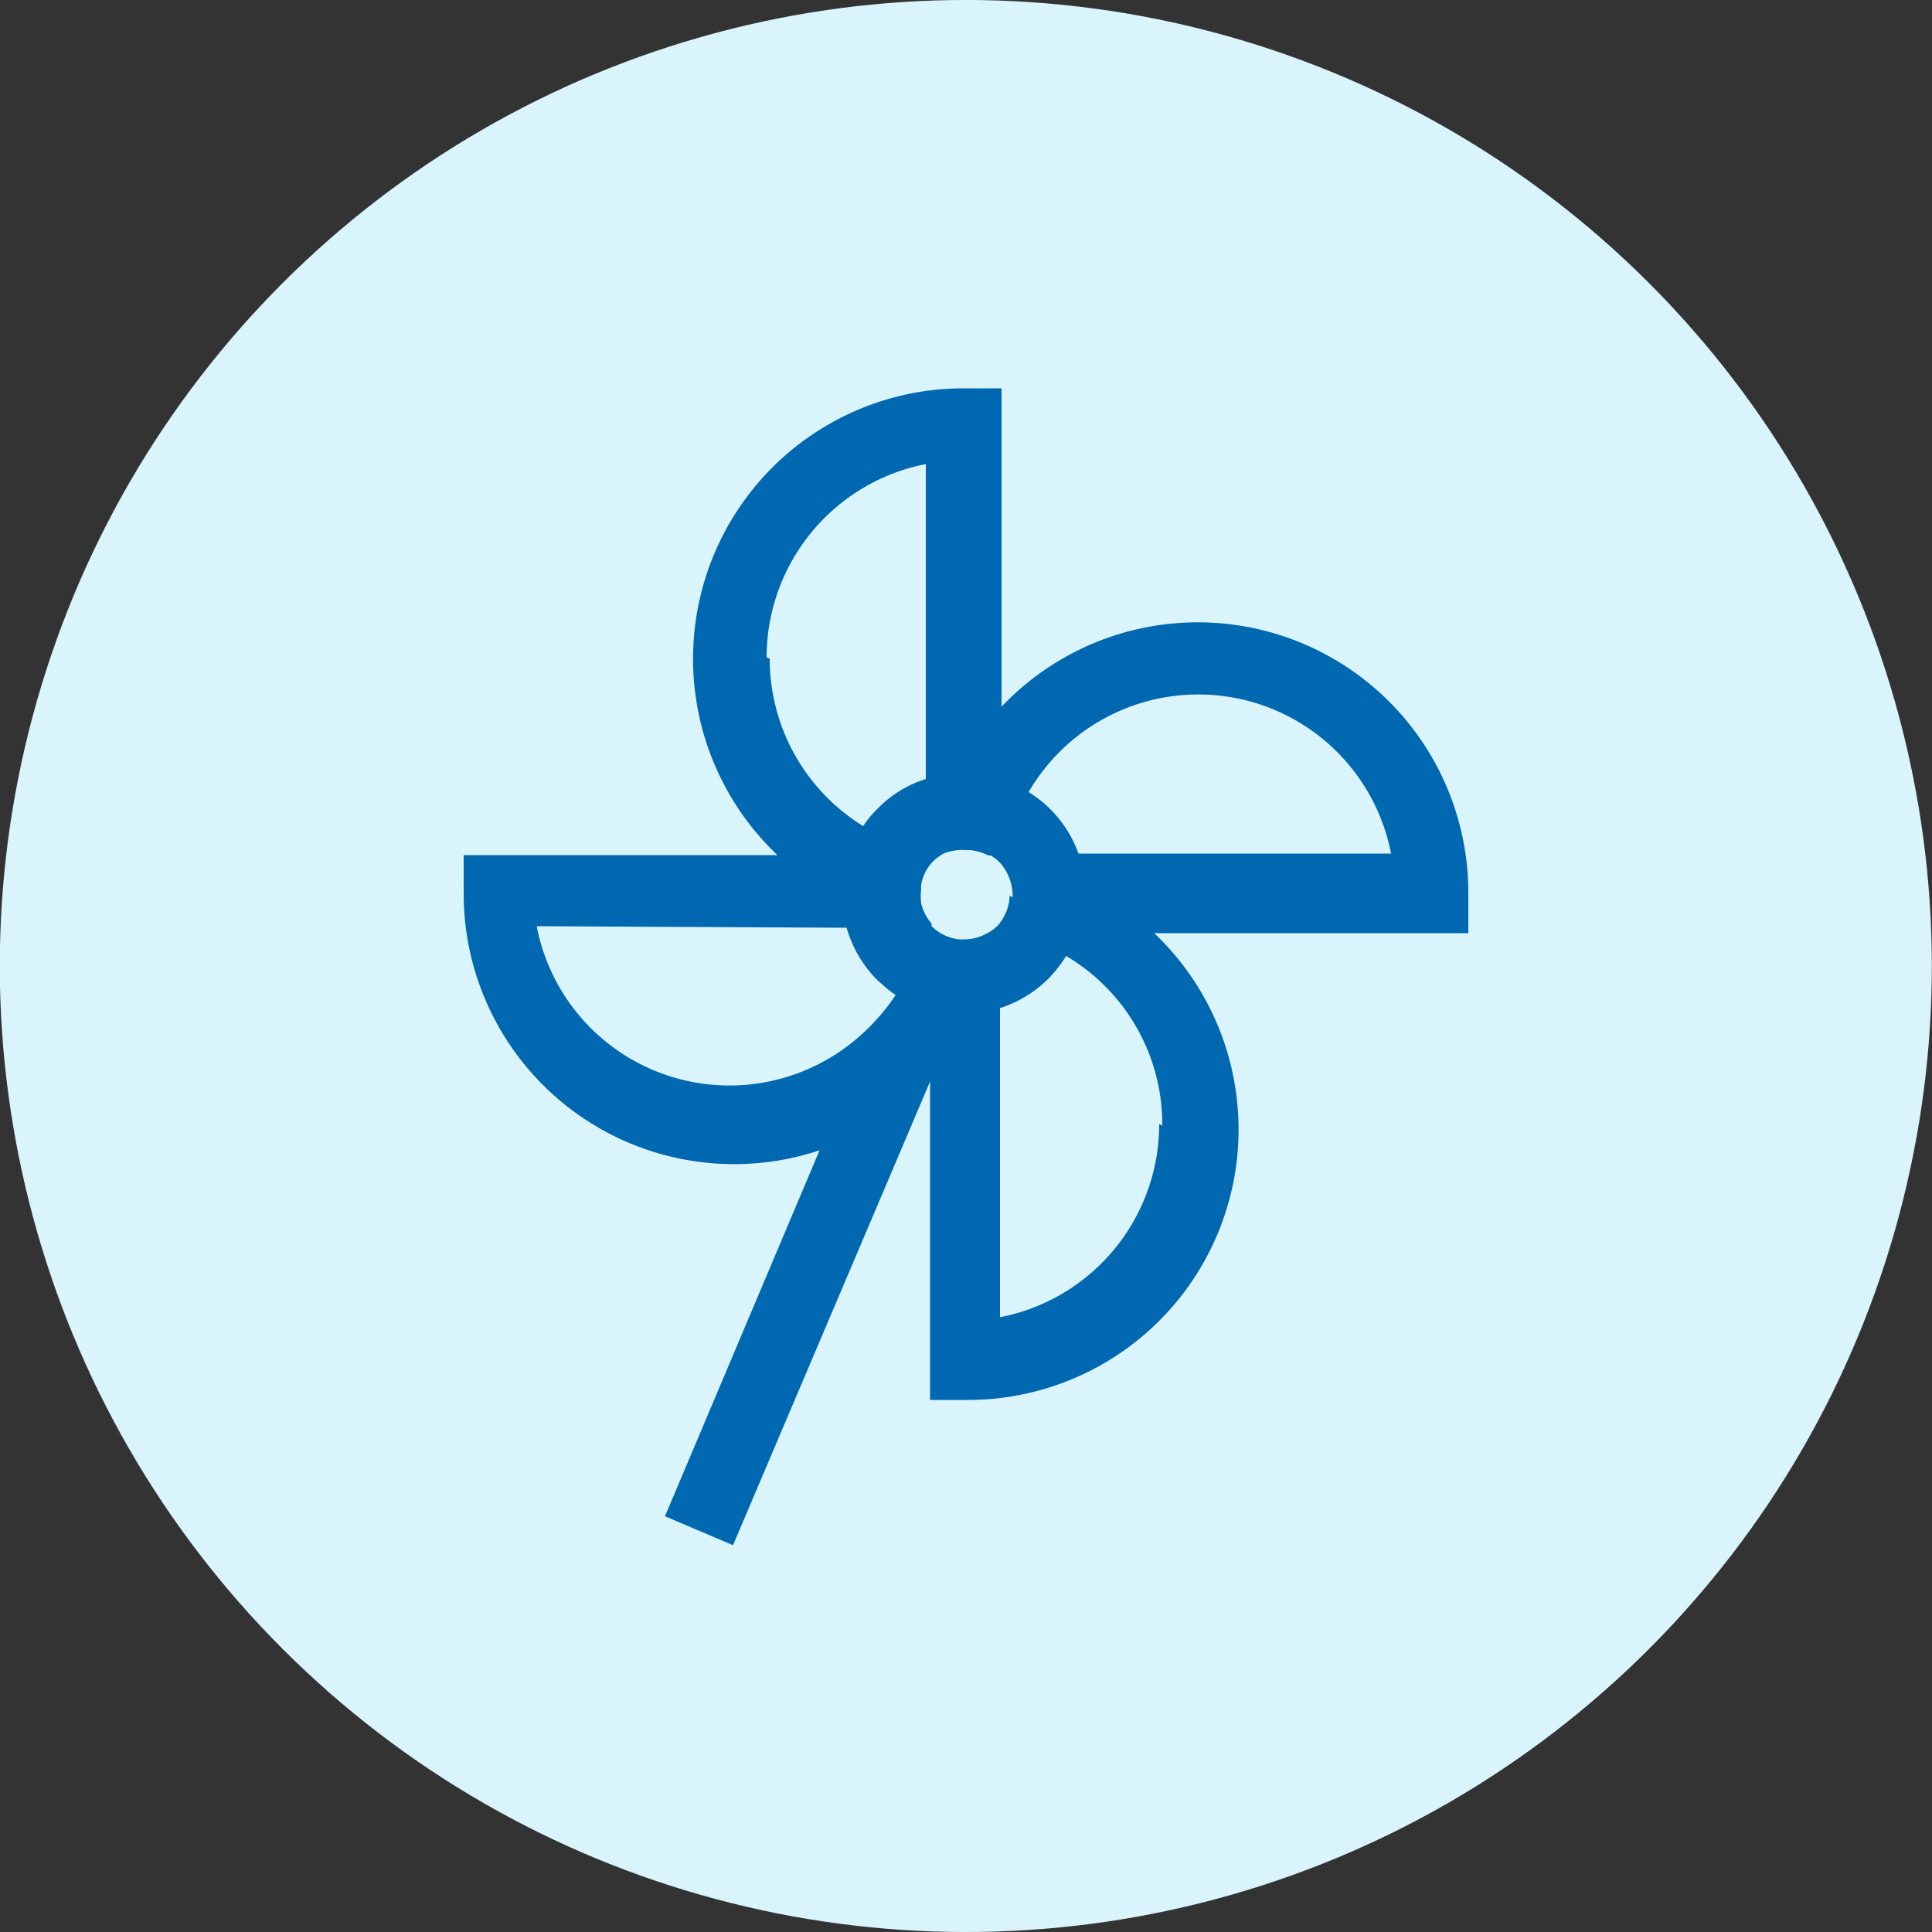 <svg xmlns="http://www.w3.org/2000/svg" viewBox="0 0 50 50"><rect x="0" y="0" width="50" height="50" fill="#333333" stroke="none"/><g id="Layer_5" data-name="Layer 5"><circle cx="540" cy="540" r="25" transform="translate(-738.68 25) rotate(-45)" style="fill:#d9f5fb"/><path d="M553,538.09a7,7,0,0,0-12.08-4.8v-8.24h-1a7,7,0,0,0-4.8,12.08H527v1a7,7,0,0,0,9.21,6.64l-4,9.47,1.76.75,5.1-12,0,0v8.24h1a7,7,0,0,0,4.8-12.08H553Zm-8,6a5.09,5.09,0,0,1-4.12,5v-8a3.13,3.13,0,0,0,1.25-.76,3.23,3.23,0,0,0,.46-.59A5.06,5.06,0,0,1,545.08,544.13Zm-10.16-12.08a5.1,5.1,0,0,1,4.12-5v8.15a3,3,0,0,0-1.25.77,2.6,2.6,0,0,0-.37.45A5.09,5.09,0,0,1,534.92,532.05Zm6.29,6.17a1.22,1.22,0,0,1-.25.7.27.27,0,0,1-.07.08l0,0h0a.9.9,0,0,1-.28.2,1.16,1.16,0,0,1-.57.15h-.14a1.19,1.19,0,0,1-.71-.34h0l0-.06-.05-.07a1.22,1.22,0,0,1-.22-.46,1.51,1.51,0,0,1,0-.37.37.37,0,0,1,0-.11,1.16,1.16,0,0,1,.23-.52l0,0,.07-.08a1.37,1.37,0,0,1,.28-.21A1.28,1.28,0,0,1,540,537h.11a1.34,1.34,0,0,1,.47.14l.06,0a.87.87,0,0,1,.22.17.58.58,0,0,1,.1.12,1.26,1.26,0,0,1,.24.63S541.21,538.17,541.21,538.22Zm-4.22.83a3.15,3.15,0,0,0,.8,1.36l.15.13a2.51,2.51,0,0,0,.32.25,5.35,5.35,0,0,1-.86,1,5.08,5.08,0,0,1-8.43-2.78Zm6-1.92a3.08,3.08,0,0,0-1.29-1.59,5.08,5.08,0,0,1,9.38,1.59Z" transform="translate(-515 -515)" style="fill:#0067b1"/></g></svg>